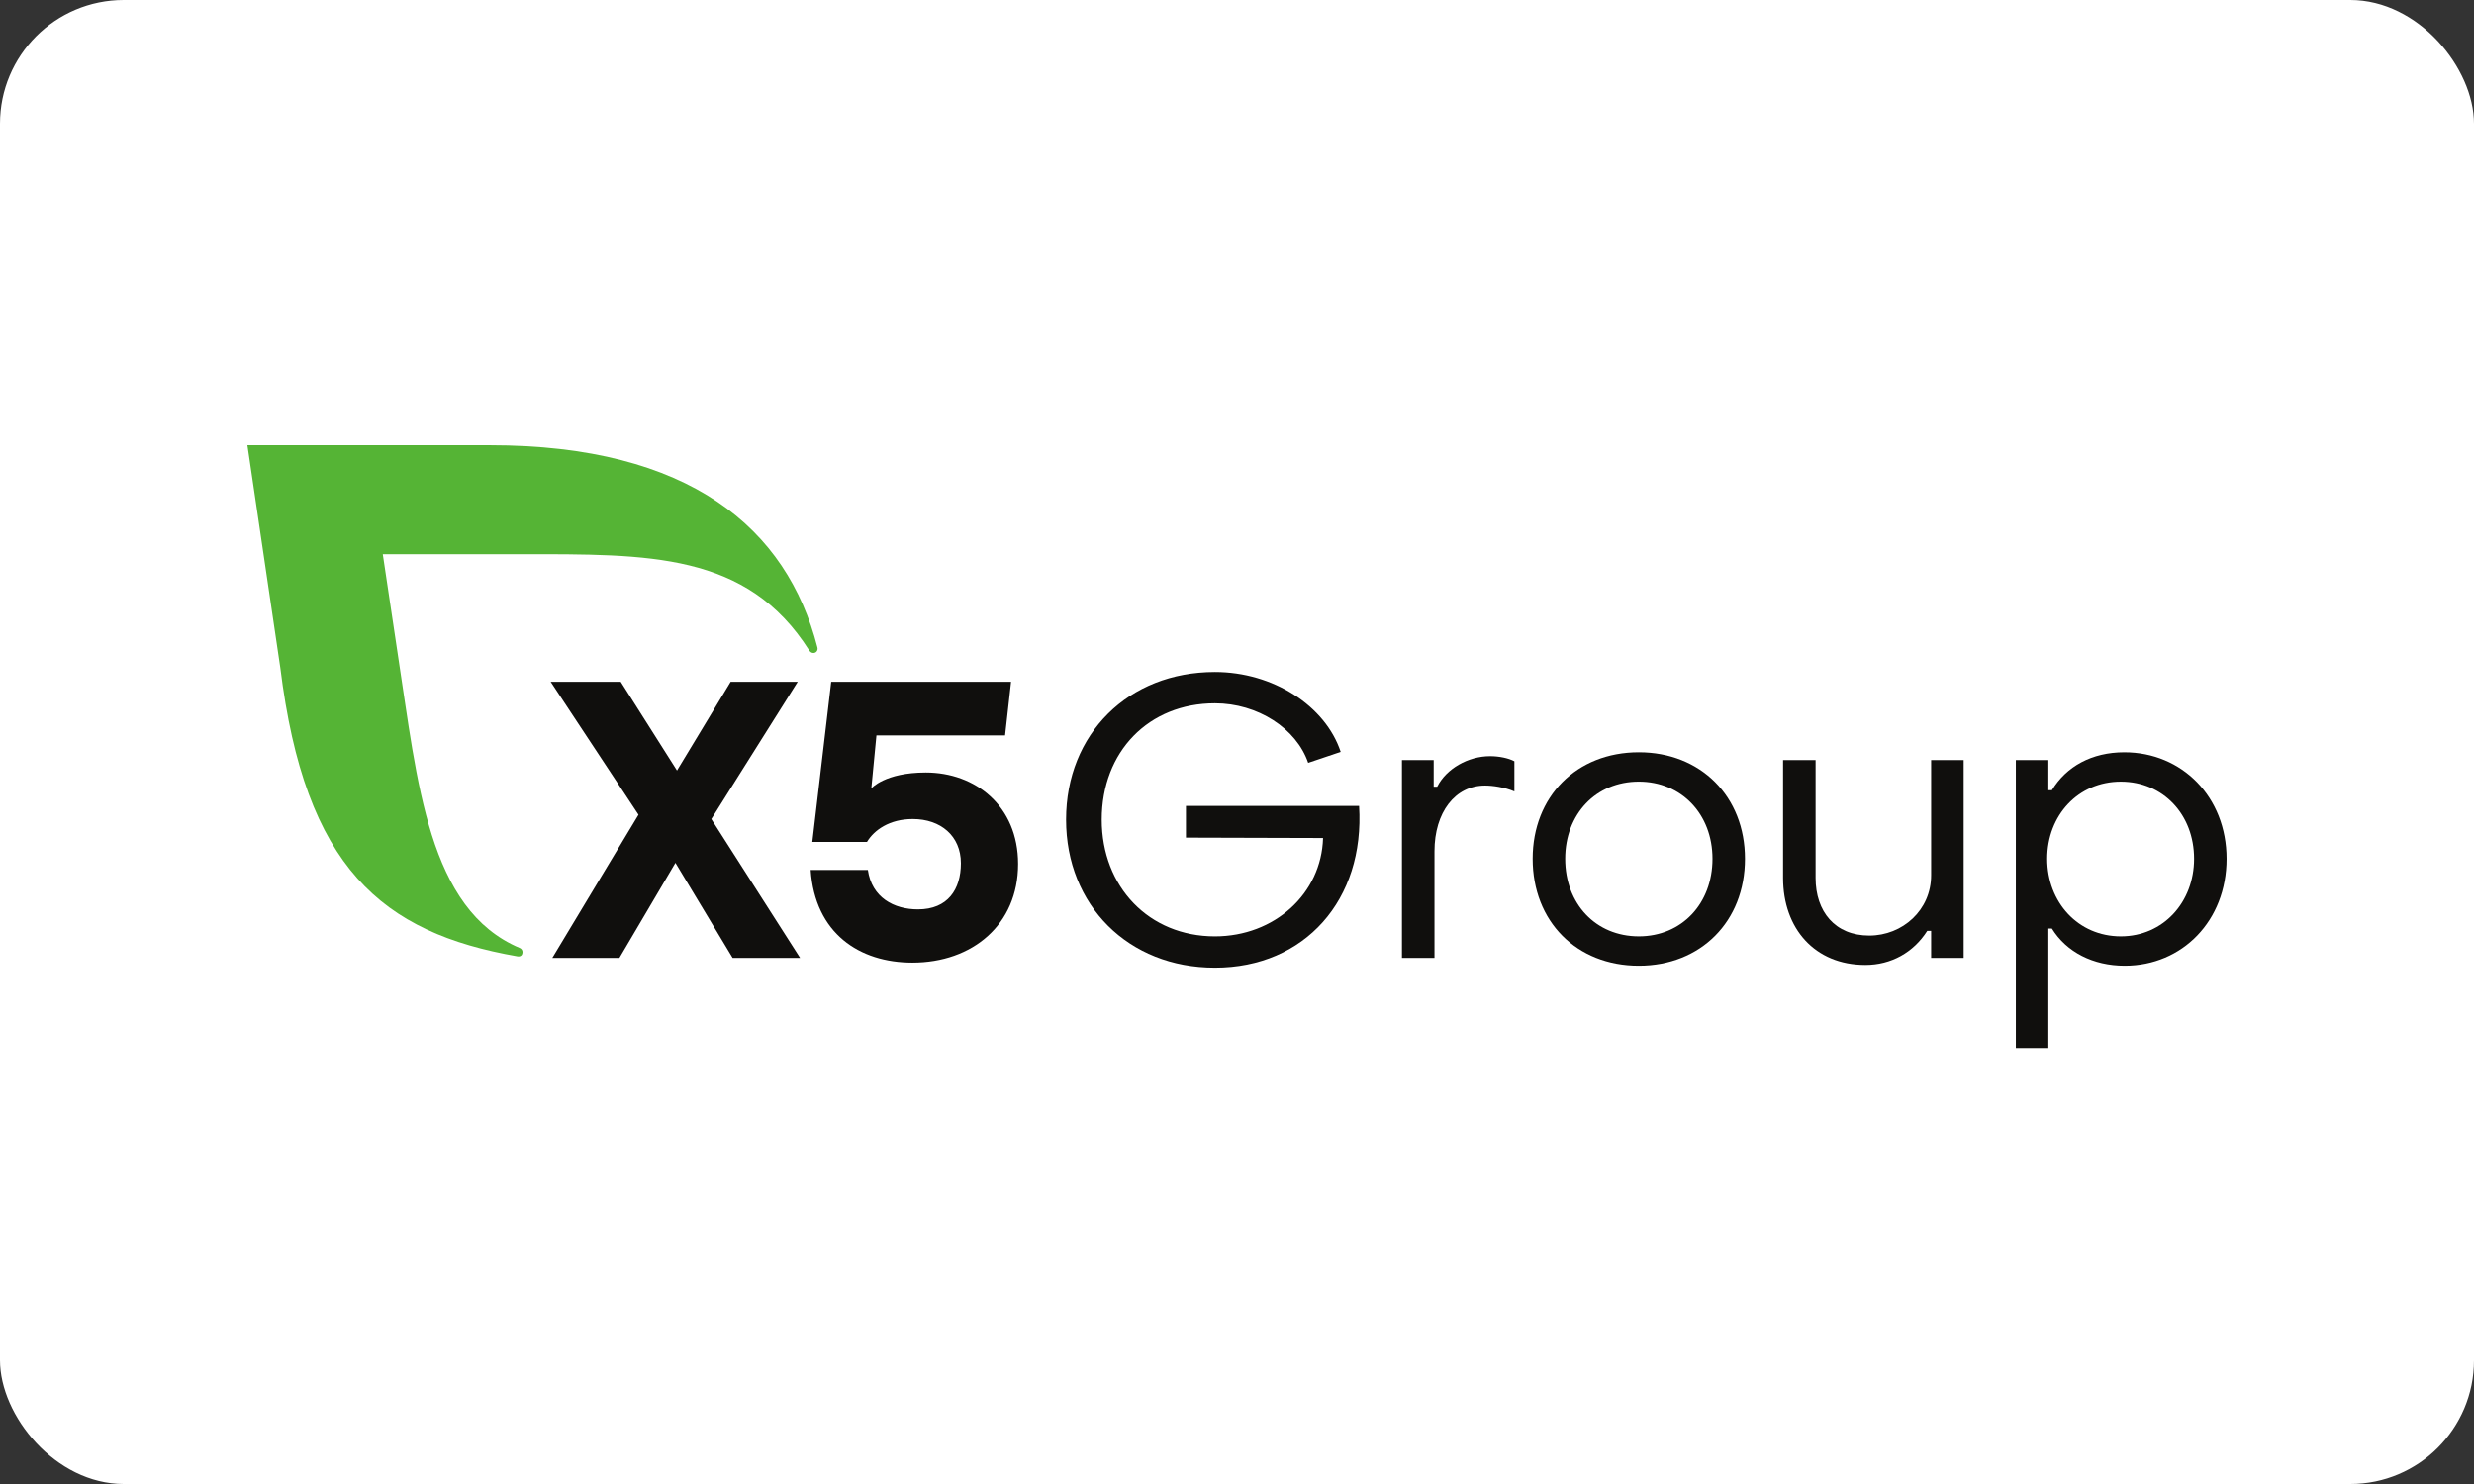<?xml version="1.0" encoding="UTF-8"?> <svg xmlns="http://www.w3.org/2000/svg" width="200" height="120" viewBox="0 0 200 120" fill="none"><rect x="0" y="0" width="200" height="120" fill="#333333" stroke="none"/> <rect width="200" height="120" rx="10" fill="white"></rect> <g clip-path="url(#clip0_9_105)"> <path d="M59.226 77.456L54.602 69.77L50.073 77.456H44.651L51.617 65.879L44.518 55.131H50.181L54.729 62.307L59.067 55.131H64.488L57.504 66.23L64.68 77.456H59.226Z" fill="#100F0D"></path> <path d="M82.303 69.865C82.303 74.777 78.604 77.838 73.756 77.838C69.482 77.838 65.884 75.478 65.533 70.344H70.158C70.477 72.576 72.263 73.533 74.208 73.533C76.632 73.533 77.679 71.906 77.679 69.801C77.679 67.601 76.052 66.229 73.788 66.229C71.906 66.229 70.662 67.122 70.088 68.079H65.668L67.196 55.13H81.735L81.251 59.468H70.851L70.438 63.753C70.438 63.753 71.531 62.466 74.84 62.466C78.827 62.466 82.303 65.145 82.303 69.865" fill="#100F0D"></path> <path d="M66.081 52.35C63.618 42.747 55.801 36.001 39.582 36.001H20L22.658 53.975C24.658 70.194 30.861 75.412 41.839 77.333C41.89 77.341 42.237 77.391 42.242 76.984C42.243 76.837 42.15 76.711 42.023 76.657C34.603 73.533 33.757 63.288 32.172 53.007L30.945 44.814H42.124C52.431 44.814 60.387 44.651 65.426 52.606C65.501 52.719 65.618 52.801 65.756 52.801C65.951 52.801 66.095 52.643 66.095 52.448C66.095 52.414 66.09 52.381 66.081 52.35Z" fill="#55B435"></path> <path d="M86.182 66.276C86.182 59.341 91.217 54.338 98.215 54.338C102.902 54.338 107.146 57.061 108.381 60.798L105.753 61.685C104.802 58.898 101.667 56.871 98.215 56.871C92.864 56.871 89.064 60.766 89.064 66.276C89.064 71.723 92.895 75.714 98.215 75.714C103.029 75.714 106.829 72.262 106.956 67.765L95.872 67.733V65.168H109.869C110.344 72.769 105.467 78.247 98.215 78.247C91.217 78.247 86.182 73.212 86.182 66.276" fill="#100F0D"></path> <path d="M113.335 61.463H115.9V63.616H116.185C116.914 62.16 118.687 61.146 120.46 61.146C121.189 61.146 121.949 61.304 122.424 61.558V63.996C121.6 63.648 120.65 63.521 120.049 63.521C117.642 63.521 115.964 65.674 115.964 68.841V77.455H113.335V61.463Z" fill="#100F0D"></path> <path d="M138.438 69.443C138.438 65.833 135.936 63.204 132.484 63.204C129.001 63.204 126.531 65.833 126.531 69.443C126.531 73.085 129.001 75.713 132.484 75.713C135.936 75.713 138.438 73.085 138.438 69.443ZM123.902 69.443C123.902 64.408 127.449 60.829 132.484 60.829C137.488 60.829 141.066 64.408 141.066 69.443C141.066 74.51 137.488 78.088 132.484 78.088C127.449 78.088 123.902 74.51 123.902 69.443Z" fill="#100F0D"></path> <path d="M158.743 77.455H156.115V75.27H155.798C154.69 77.012 152.885 78.025 150.795 78.025C146.71 78.025 144.145 75.08 144.145 70.995V61.463H146.773V70.995C146.773 73.719 148.356 75.65 151.112 75.65C153.803 75.65 156.115 73.592 156.115 70.773V61.463H158.743V77.455Z" fill="#100F0D"></path> <path d="M165.495 69.443C165.495 72.958 167.997 75.713 171.449 75.713C174.869 75.713 177.371 72.958 177.371 69.443C177.371 65.865 174.869 63.205 171.449 63.205C167.997 63.205 165.495 65.928 165.495 69.443V69.443ZM179.999 69.443C179.999 74.447 176.421 78.088 171.766 78.088C169.2 78.088 167.047 76.98 165.875 75.08H165.59V84.739H162.962V61.463H165.59V63.901H165.875C167.047 61.969 169.106 60.83 171.734 60.83C176.389 60.83 179.999 64.44 179.999 69.443" fill="#100F0D"></path> </g> <defs> <clipPath id="clip0_9_105"> <rect width="160" height="48.739" fill="white" transform="translate(20 36)"></rect> </clipPath> </defs> </svg> 